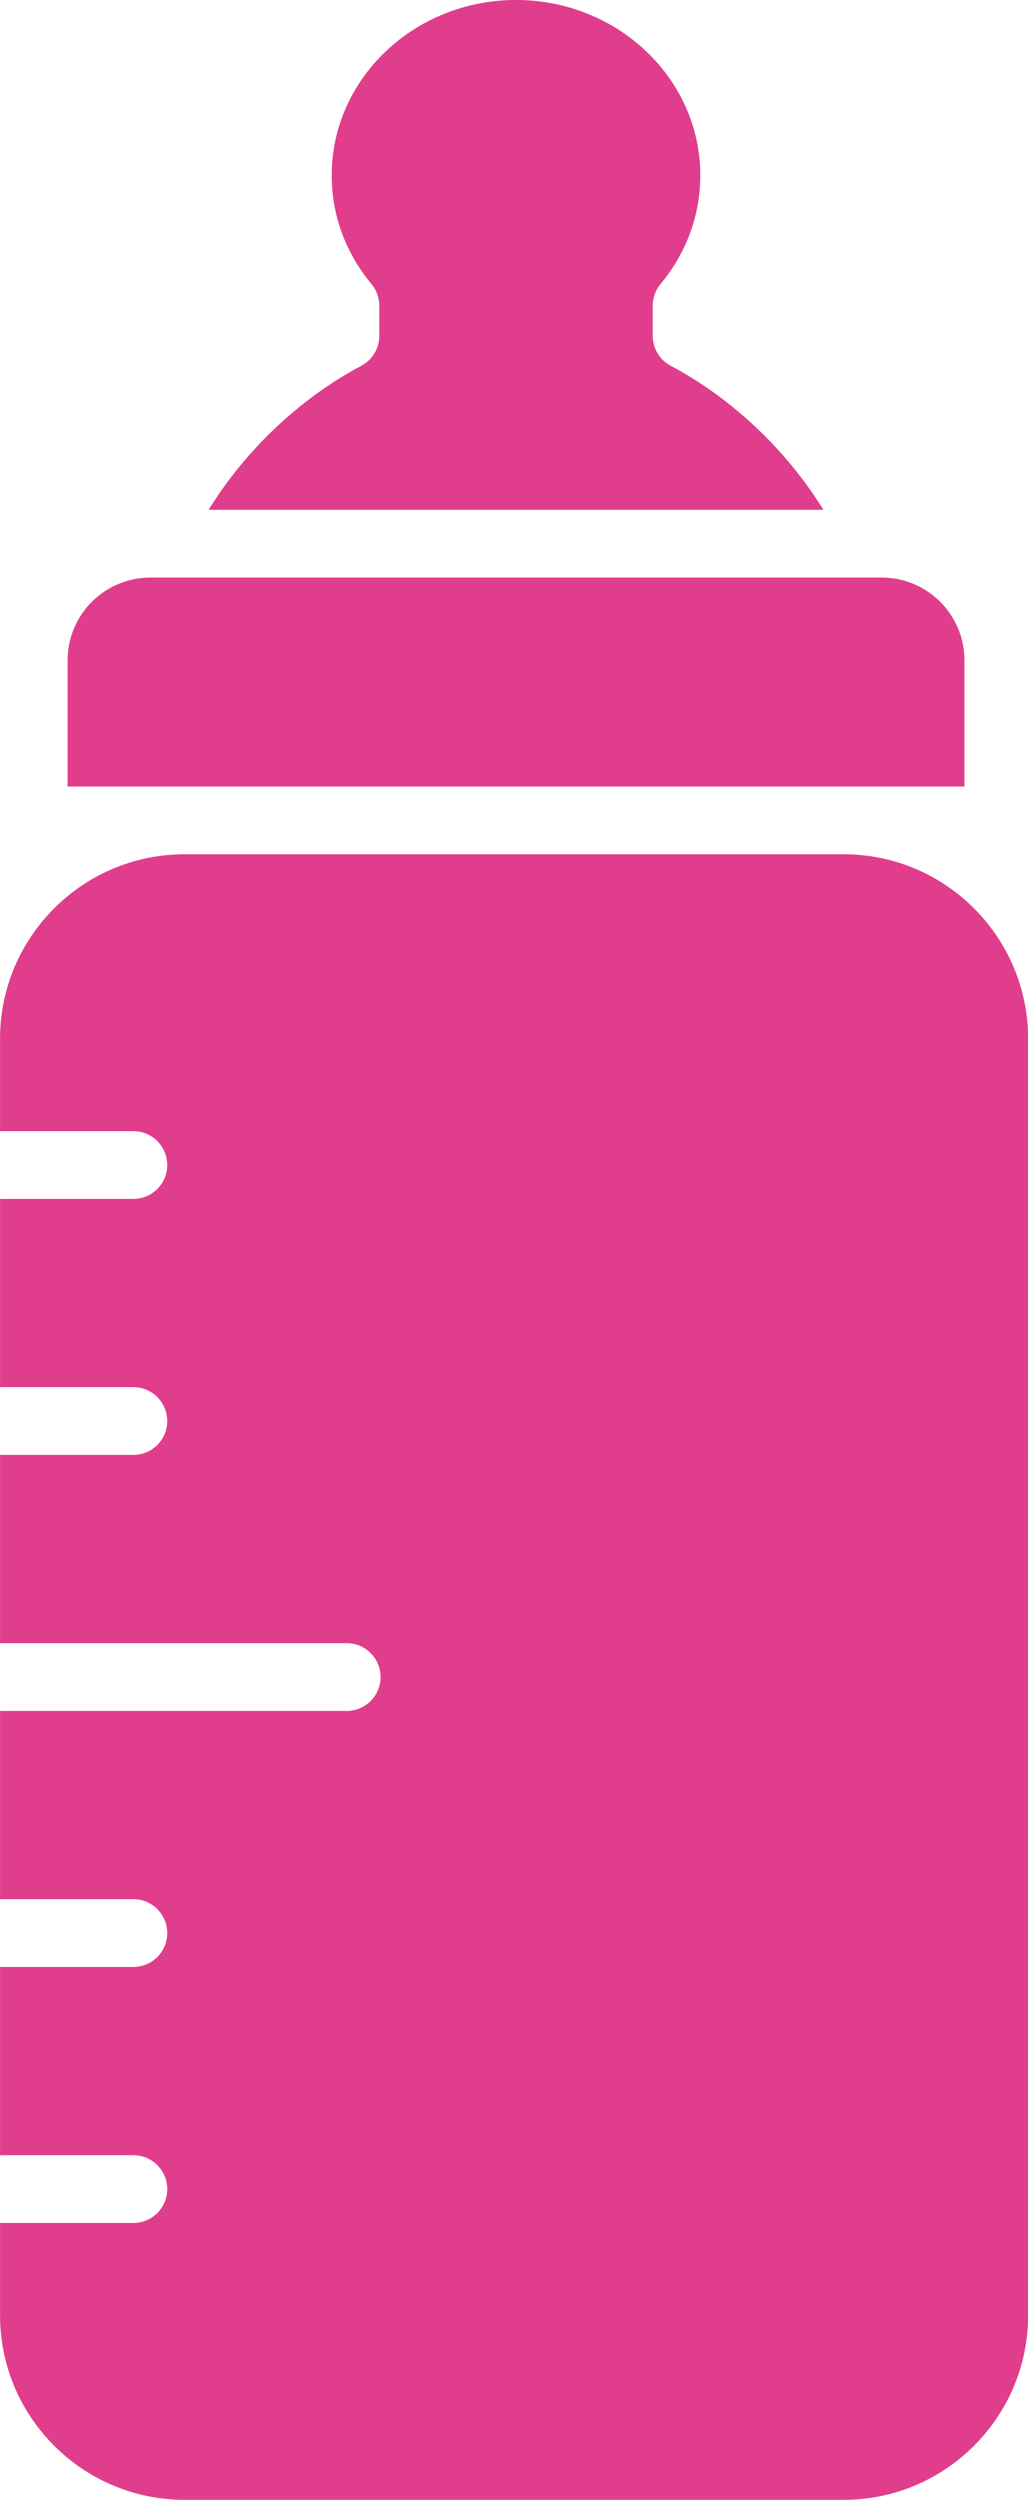 <?xml version="1.0" encoding="UTF-8" standalone="no"?><svg xmlns="http://www.w3.org/2000/svg" xmlns:xlink="http://www.w3.org/1999/xlink" fill="#e13d8d" height="1595" preserveAspectRatio="xMidYMid meet" version="1" viewBox="671.9 202.5 656.1 1595.0" width="656.1" zoomAndPan="magnify"><g id="change1_1"><path d="M902.49,435.88c7.07-3.75,11.48-11.1,11.48-19.09v-19.26c0-5.05-1.77-9.95-5-13.83c-16.59-19.92-25.36-43.9-25.36-69.36 c0-61.67,52.76-111.85,117.62-111.85s117.62,50.18,117.62,111.85c0,25.45-8.77,49.44-25.36,69.36c-3.23,3.88-5,8.78-5,13.83v19.26 c0,8,4.42,15.34,11.48,19.09c39.24,20.83,74.03,53.95,97.46,91.91h-392.4C828.46,489.83,863.26,456.7,902.49,435.88z"/><path d="M715.05,704.33v-80.55c0-29.09,23.67-52.76,52.76-52.76h1.65h463.56h1.65c29.09,0,52.76,23.67,52.76,52.76v80.55h-77.08 H789.66H715.05z"/><path d="M1328.07,1679.79c0,64.91-52.81,117.72-117.72,117.72H789.66c-64.91,0-117.72-52.81-117.72-117.72v-58.94h85.08 c11.94,0,21.62-9.68,21.62-21.62s-9.68-21.62-21.62-21.62h-85.08V1457.5h85.08c11.94,0,21.62-9.68,21.62-21.62 c0-11.94-9.68-21.62-21.62-21.62h-85.08v-120.11h221.23c11.94,0,21.62-9.68,21.62-21.62s-9.68-21.62-21.62-21.62H671.93v-120.12 h85.08c11.94,0,21.62-9.68,21.62-21.62s-9.68-21.62-21.62-21.62h-85.08V967.46h85.08c11.94,0,21.62-9.68,21.62-21.62 c0-11.94-9.68-21.62-21.62-21.62h-85.08v-58.94c0-64.91,52.81-117.72,117.72-117.72h420.69c64.91,0,117.72,52.81,117.72,117.72 V1679.79z"/></g></svg>